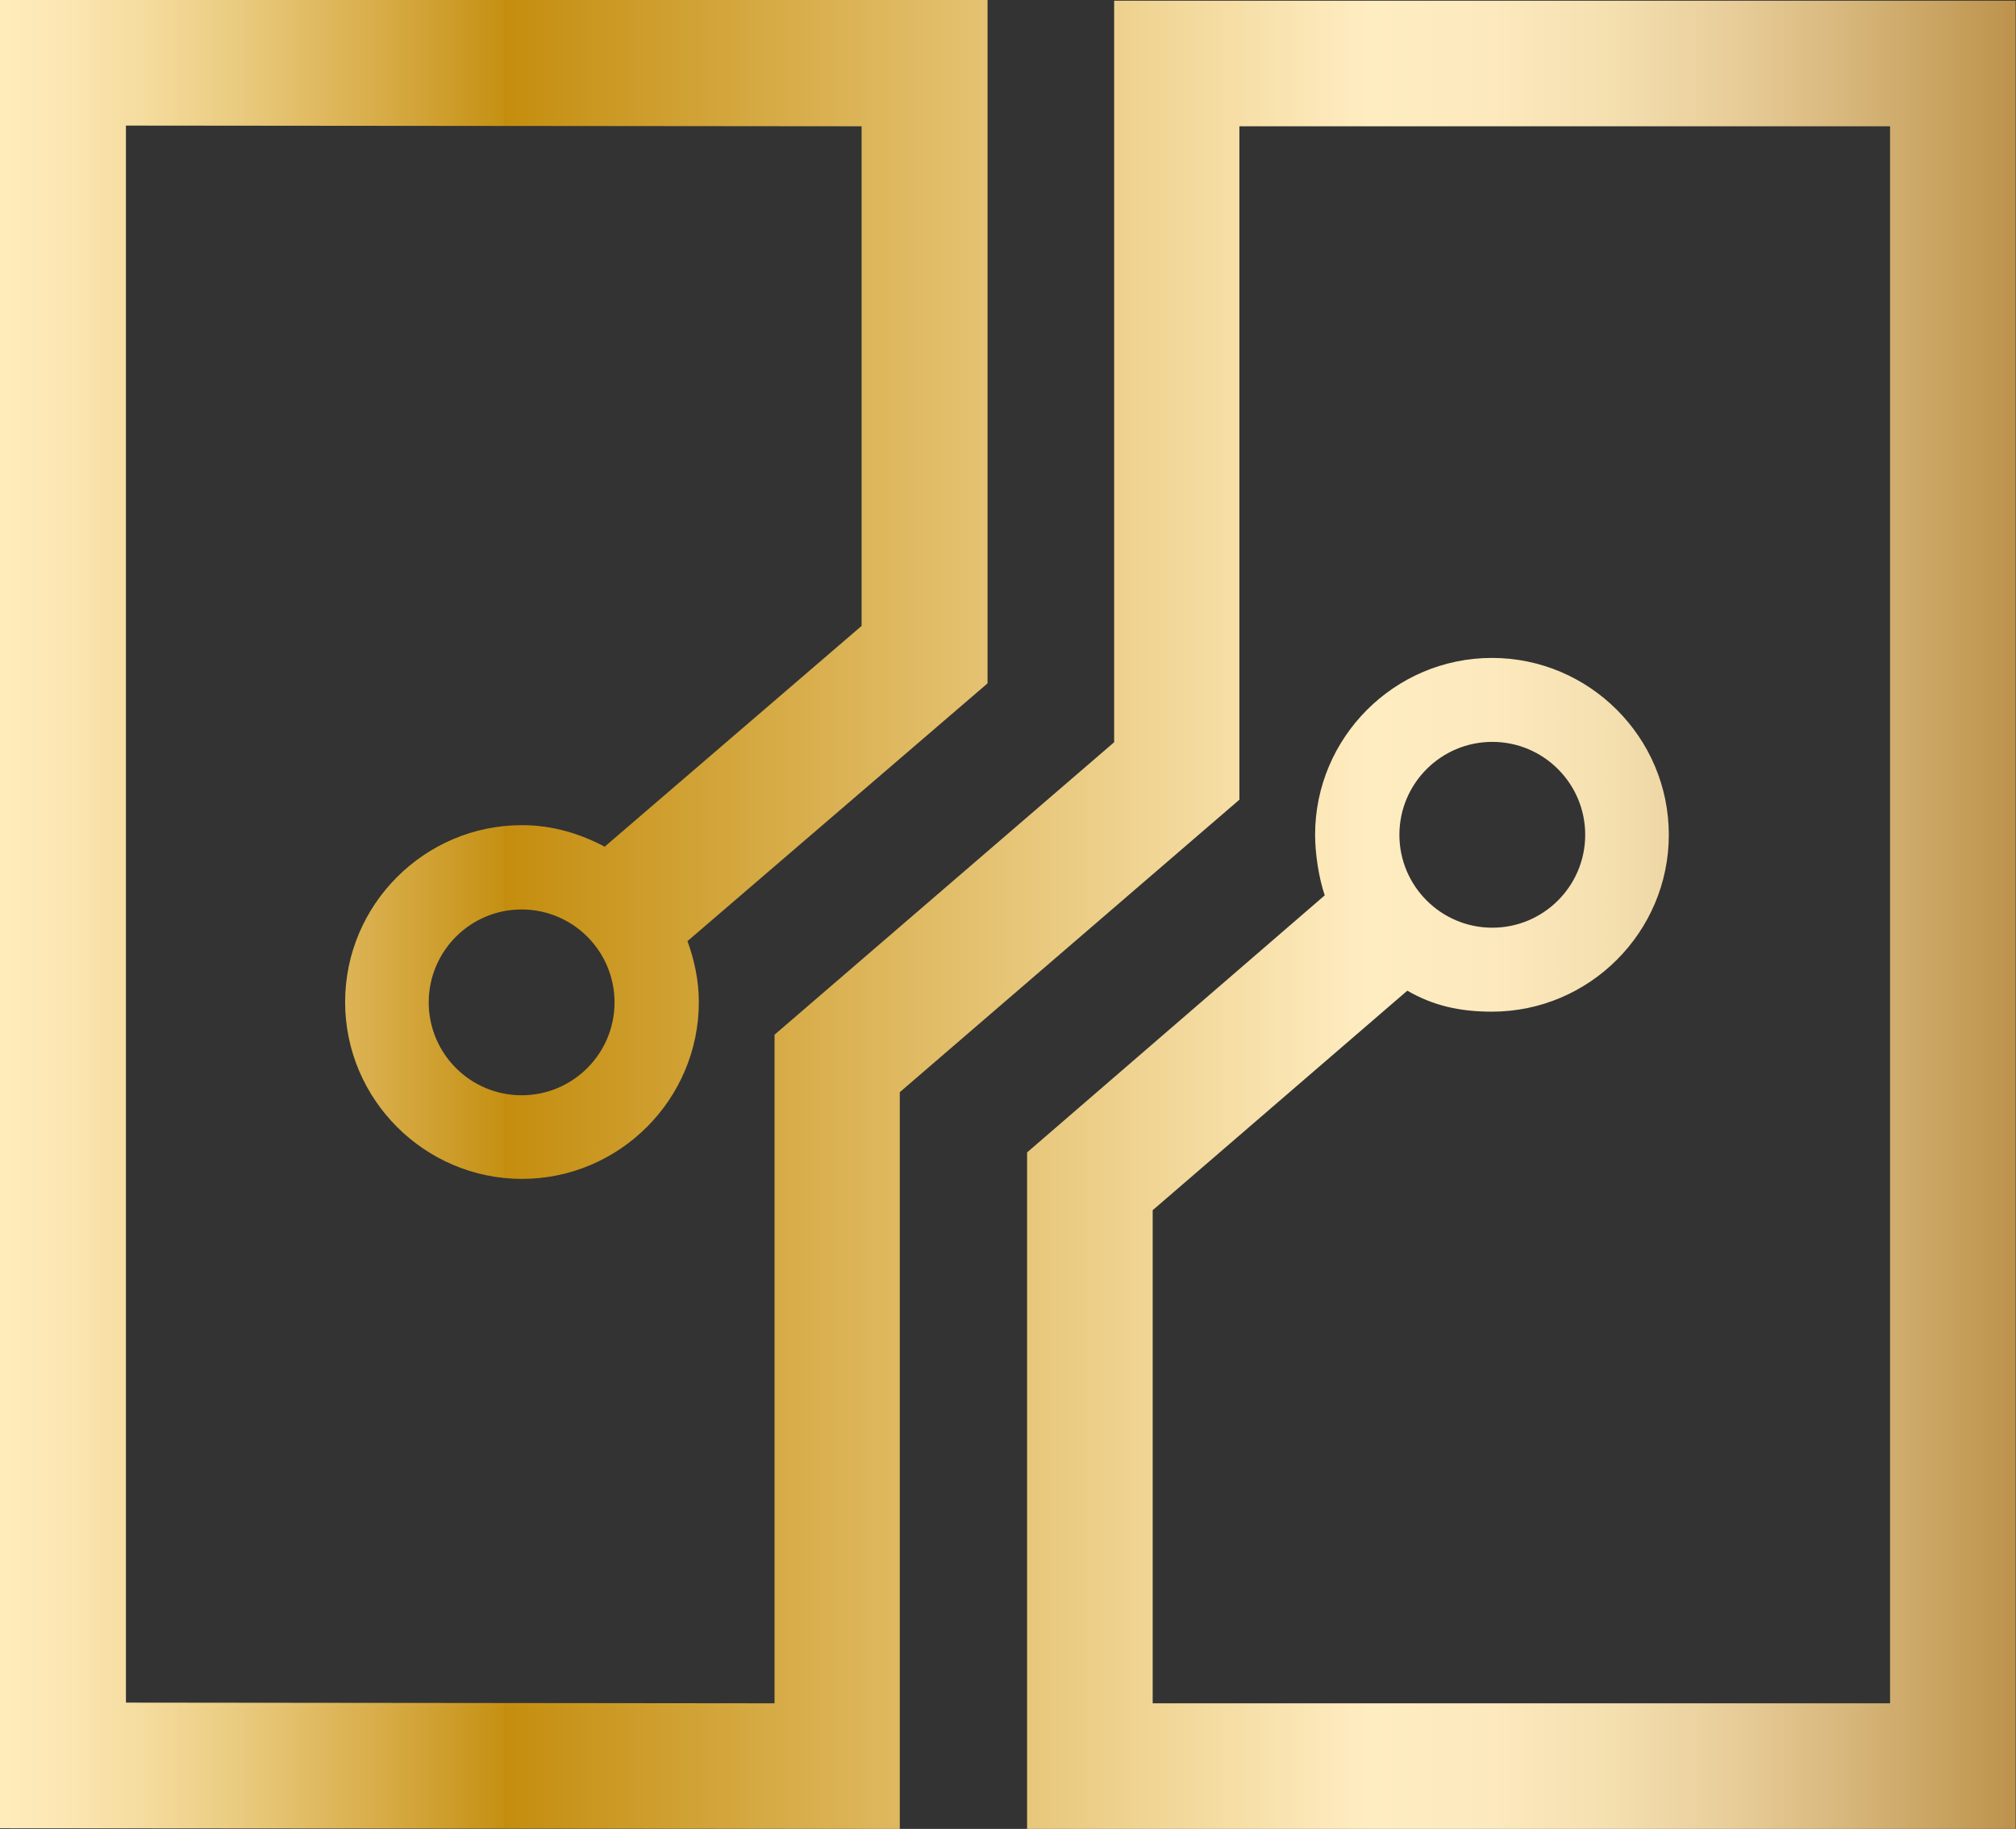 <?xml version="1.0" encoding="UTF-8"?>
<svg xmlns="http://www.w3.org/2000/svg" xmlns:xlink="http://www.w3.org/1999/xlink" id="Ebene_2" data-name="Ebene 2" viewBox="0 0 58.59 53.15">
  <rect x="0" y="0" width="58.59" height="53.15" fill="#333333" stroke="none"/>
  <defs>
    <style>
      .cls-1 {
        fill: url(#Unbenannter_Verlauf_23);
        stroke-width: 0px;
      }
    </style>
    <linearGradient id="Unbenannter_Verlauf_23" data-name="Unbenannter Verlauf 23" x1="0" y1="26.58" x2="58.59" y2="26.58" gradientUnits="userSpaceOnUse">
      <stop offset="0" stop-color="#ffecbc"></stop>
      <stop offset=".03" stop-color="#fce7b4"></stop>
      <stop offset=".07" stop-color="#f5dc9f"></stop>
      <stop offset=".12" stop-color="#e9ca7e"></stop>
      <stop offset=".18" stop-color="#dab04f"></stop>
      <stop offset=".25" stop-color="#c59013"></stop>
      <stop offset=".25" stop-color="#c48d0e"></stop>
      <stop offset=".68" stop-color="#ffedc2"></stop>
      <stop offset=".74" stop-color="#fce9bd"></stop>
      <stop offset=".8" stop-color="#f4dfaf"></stop>
      <stop offset=".86" stop-color="#e8cd99"></stop>
      <stop offset=".92" stop-color="#d6b579"></stop>
      <stop offset=".99" stop-color="#c09751"></stop>
      <stop offset="1" stop-color="#bc914a"></stop>
    </linearGradient>
  </defs>
  <g id="Ebene_1-2" data-name="Ebene 1">
    <path class="cls-1" d="M36.03.02h-3.65v21.55l-9.87,8.5v19.43l-18.85-.02V3.65l21.38.02v14.52l-7.46,6.41.02.02c-.73-.39-1.54-.64-2.43-.64-2.83,0-5.14,2.31-5.14,5.14s2.31,5.14,5.14,5.14,5.14-2.31,5.14-5.14c0-.62-.13-1.22-.33-1.77l8.72-7.49V0H0s0,53.13,0,53.13l26.15.02v-21.41l9.87-8.5V3.67h18.91v45.83h-21.43v-14.33l7.4-6.38c.76.44,1.53.61,2.46.61,2.83,0,5.14-2.31,5.14-5.14s-2.31-5.14-5.14-5.14-5.14,2.31-5.14,5.14c0,.56.11,1.26.28,1.76l-8.65,7.47v19.66h28.73V.02h-22.56ZM15.16,31.83c-1.49,0-2.7-1.21-2.7-2.7s1.21-2.7,2.7-2.7,2.7,1.21,2.7,2.7-1.21,2.7-2.7,2.7ZM43.37,21.56c1.49,0,2.7,1.21,2.7,2.7s-1.21,2.7-2.7,2.7-2.7-1.21-2.7-2.7,1.21-2.7,2.7-2.7Z"></path>
  </g>
</svg>
